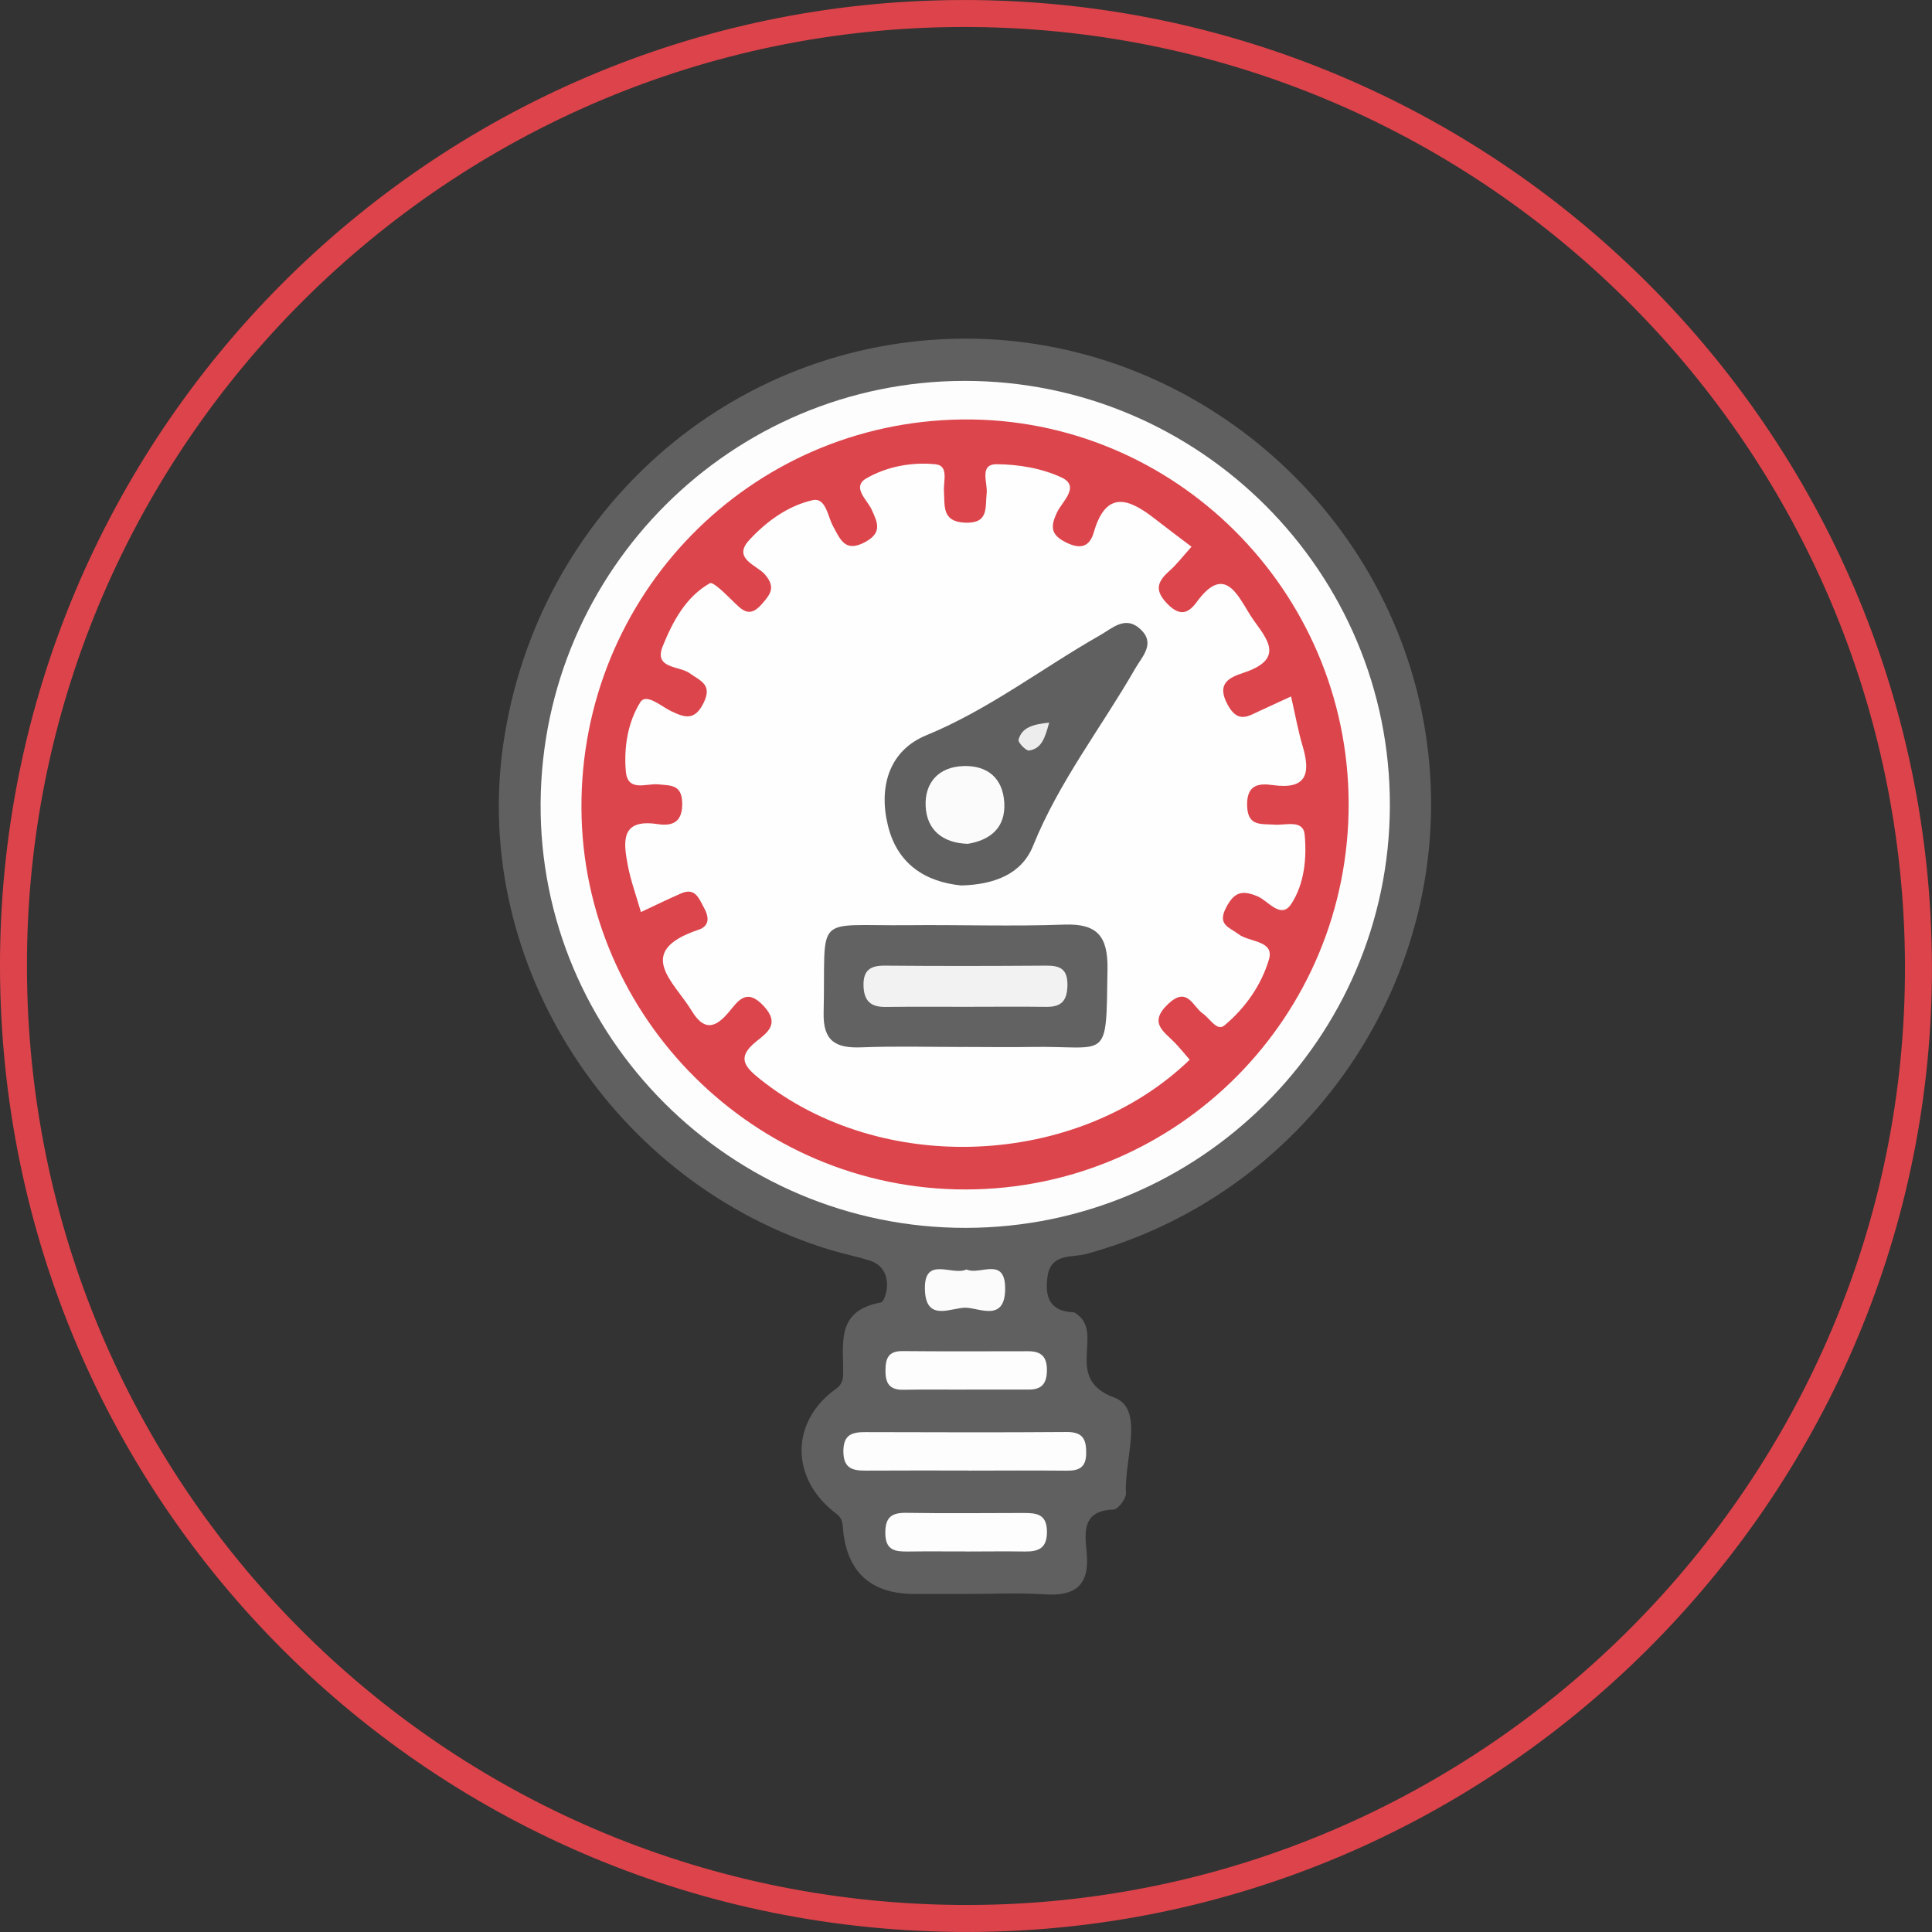 <svg width="68" height="68" viewBox="0 0 68 68" fill="none" xmlns="http://www.w3.org/2000/svg">
<rect x="0" y="0" width="68" height="68" fill="#333333" stroke="none"/>
<g clip-path="url(#clip0_596_6391)">
<path d="M33.834 0.001C52.618 -0.056 67.925 15.155 67.998 33.95L67.997 34.386C67.831 52.846 52.646 67.956 34.109 67.999C15.258 68.042 0.048 52.912 0 34.066L0 34.066C-0.05 15.335 15.125 0.056 33.834 0.001ZM33.837 0.95C15.794 1.004 1.13 15.625 0.95 33.638L0.949 34.064L0.952 34.492C1.226 52.613 15.922 67.091 34.106 67.049C52.266 67.007 67.118 52.085 67.049 33.956L67.045 33.528C66.747 15.454 51.956 0.895 33.837 0.95Z" fill="#DD434A"/>
<path d="M33.928 56.102C33.348 56.102 32.769 56.102 32.189 56.102C30.702 56.102 29.867 55.387 29.684 53.957C29.653 53.711 29.698 53.474 29.436 53.278C27.815 52.066 27.804 50.047 29.412 48.891C29.618 48.745 29.67 48.591 29.675 48.387C29.705 47.336 29.377 46.138 31.004 45.842C31.177 45.812 31.541 44.661 30.604 44.365C30.152 44.223 29.686 44.133 29.235 43.996C21.587 41.676 16.587 33.942 17.715 26.184C18.907 17.991 25.746 11.966 33.906 11.919C41.901 11.874 48.896 17.821 50.166 25.744C51.486 33.966 46.291 41.948 38.221 44.138C37.726 44.273 36.991 44.098 36.87 44.924C36.766 45.643 36.939 46.155 37.783 46.188C37.831 46.188 37.875 46.235 37.918 46.266C38.859 46.962 37.421 48.527 39.219 49.19C40.305 49.59 39.56 51.386 39.63 52.553C39.642 52.745 39.351 53.126 39.191 53.131C38.05 53.169 38.188 53.974 38.249 54.672C38.349 55.799 37.849 56.185 36.771 56.116C35.827 56.055 34.874 56.104 33.925 56.104L33.928 56.102Z" fill="#616060"/>
<path d="M33.996 43.217C25.722 43.229 18.969 36.482 19.028 28.26C19.089 20.051 25.76 13.411 33.951 13.406C42.218 13.401 48.947 20.129 48.919 28.374C48.891 36.558 42.209 43.205 33.996 43.217Z" fill="#FDFDFD"/>
<path d="M34.088 51.758C32.884 51.758 31.68 51.753 30.476 51.761C30.008 51.763 29.686 51.687 29.684 51.083C29.684 50.48 30.001 50.404 30.471 50.406C32.827 50.411 35.183 50.421 37.539 50.402C38.109 50.397 38.237 50.65 38.23 51.159C38.223 51.661 37.969 51.765 37.544 51.763C36.392 51.753 35.24 51.758 34.088 51.761V51.758Z" fill="#FDFDFD"/>
<path d="M34.009 48.91C33.274 48.91 32.536 48.901 31.8 48.915C31.325 48.924 31.164 48.707 31.166 48.247C31.166 47.812 31.263 47.549 31.769 47.554C33.243 47.568 34.717 47.561 36.19 47.559C36.637 47.559 36.848 47.741 36.848 48.217C36.848 48.676 36.682 48.908 36.218 48.908C35.483 48.908 34.745 48.908 34.009 48.908V48.91Z" fill="#FDFDFD"/>
<path d="M34.025 54.606C33.341 54.606 32.657 54.599 31.971 54.608C31.51 54.615 31.163 54.575 31.16 53.957C31.158 53.387 31.394 53.238 31.912 53.247C33.28 53.269 34.649 53.254 36.016 53.252C36.463 53.252 36.84 53.273 36.849 53.898C36.858 54.483 36.565 54.615 36.075 54.608C35.392 54.599 34.708 54.606 34.022 54.608L34.025 54.606Z" fill="#FDFDFD"/>
<path d="M34.015 44.68C34.486 44.903 35.392 44.19 35.378 45.381C35.364 46.526 34.484 46.044 34.003 46.027C33.507 46.01 32.613 46.543 32.556 45.442C32.49 44.157 33.514 44.924 34.018 44.68H34.015Z" fill="#FBFBFB"/>
<path d="M47.468 28.263C47.494 35.769 41.462 41.856 33.988 41.865C26.594 41.874 20.503 35.831 20.465 28.452C20.427 20.938 26.397 14.845 33.877 14.764C41.313 14.684 47.442 20.77 47.468 28.263Z" fill="#DD454C"/>
<path d="M41.933 19.248C41.637 19.575 41.415 19.871 41.143 20.11C40.701 20.5 40.649 20.813 41.105 21.27C41.533 21.701 41.829 21.587 42.115 21.197C43.073 19.878 43.527 20.877 43.984 21.618C44.426 22.335 45.396 23.147 43.761 23.682C43.258 23.848 42.801 24.061 43.213 24.811C43.579 25.479 43.939 25.202 44.365 25.008C44.693 24.856 45.022 24.707 45.441 24.513C45.587 25.15 45.687 25.718 45.85 26.267C46.136 27.231 45.987 27.799 44.8 27.633C44.298 27.562 43.882 27.617 43.894 28.343C43.908 29.099 44.383 28.99 44.854 29.025C45.242 29.056 45.871 28.829 45.921 29.383C45.997 30.211 45.907 31.12 45.446 31.819C45.084 32.368 44.637 31.705 44.265 31.549C43.709 31.314 43.433 31.402 43.151 31.951C42.841 32.555 43.262 32.63 43.598 32.884C43.974 33.168 44.861 33.097 44.663 33.769C44.398 34.666 43.828 35.485 43.092 36.094C42.832 36.309 42.584 35.845 42.337 35.675C41.976 35.424 41.793 34.692 41.11 35.341C40.403 36.013 40.984 36.314 41.365 36.716C41.543 36.903 41.706 37.105 41.874 37.299C37.917 41.112 31.031 41.404 26.752 37.983C26.198 37.54 25.927 37.218 26.608 36.664C26.991 36.354 27.473 36.046 26.877 35.405C26.265 34.747 25.967 35.249 25.654 35.62C25.167 36.2 24.777 36.288 24.344 35.575C23.729 34.557 22.291 33.495 24.588 32.723C24.992 32.588 24.95 32.259 24.779 31.951C24.607 31.641 24.479 31.224 23.975 31.444C23.544 31.631 23.123 31.837 22.558 32.102C22.39 31.515 22.199 30.997 22.097 30.46C21.941 29.636 21.83 28.805 23.147 29.006C23.705 29.091 24.032 28.909 24.011 28.241C23.989 27.605 23.601 27.652 23.166 27.607C22.755 27.564 22.095 27.891 22.028 27.155C21.953 26.31 22.095 25.424 22.535 24.719C22.745 24.381 23.27 24.863 23.625 25.032C24.093 25.254 24.446 25.38 24.758 24.752C25.087 24.092 24.666 23.976 24.264 23.689C23.906 23.434 23.003 23.54 23.325 22.747C23.675 21.883 24.131 21.014 24.983 20.529C25.099 20.463 25.538 20.908 25.792 21.154C26.111 21.464 26.371 21.765 26.802 21.275C27.107 20.927 27.322 20.68 26.92 20.216C26.638 19.892 25.773 19.663 26.364 19.016C26.965 18.36 27.727 17.804 28.599 17.605C29.068 17.499 29.129 18.169 29.318 18.514C29.576 18.99 29.744 19.461 30.451 19.078C31.057 18.749 30.896 18.403 30.671 17.92C30.52 17.593 29.966 17.139 30.494 16.836C31.218 16.419 32.093 16.256 32.93 16.341C33.401 16.389 33.202 16.945 33.224 17.283C33.259 17.804 33.141 18.36 33.962 18.396C34.811 18.431 34.671 17.873 34.728 17.352C34.766 16.992 34.454 16.337 35.078 16.339C35.847 16.344 36.677 16.483 37.368 16.808C38.021 17.115 37.399 17.643 37.221 18.001C36.959 18.531 36.968 18.829 37.55 19.106C38.063 19.352 38.359 19.218 38.498 18.735C38.934 17.231 39.738 17.549 40.649 18.261C41.06 18.583 41.481 18.895 41.935 19.241L41.933 19.248Z" fill="#FEFEFE"/>
<path d="M33.847 31.167C32.555 31.042 31.588 30.403 31.257 29.077C30.916 27.716 31.28 26.423 32.603 25.879C34.812 24.97 36.673 23.521 38.717 22.359C39.155 22.11 39.604 21.658 40.129 22.136C40.685 22.643 40.207 23.095 39.959 23.526C38.762 25.609 37.27 27.515 36.359 29.775C35.952 30.784 34.963 31.134 33.847 31.165V31.167Z" fill="#616060"/>
<path d="M33.947 36.851C32.741 36.851 31.532 36.816 30.326 36.863C29.427 36.898 28.965 36.659 28.989 35.642C29.07 32.119 28.575 32.597 31.944 32.564C33.781 32.545 35.619 32.611 37.455 32.543C38.635 32.5 38.997 32.966 38.98 34.112C38.931 37.426 39.04 36.804 36.31 36.849C35.522 36.863 34.735 36.849 33.947 36.849V36.851Z" fill="#636262"/>
<path d="M34.051 29.7C33.169 29.669 32.618 29.203 32.58 28.376C32.542 27.55 33.034 26.992 33.907 26.963C34.763 26.935 35.3 27.394 35.348 28.258C35.395 29.136 34.856 29.57 34.054 29.702L34.051 29.7Z" fill="#FBFBFB"/>
<path d="M36.928 25.432C36.784 25.955 36.67 26.348 36.221 26.416C36.112 26.433 35.823 26.13 35.849 26.038C35.965 25.602 36.351 25.496 36.928 25.432Z" fill="#EDEDED"/>
<path d="M34.005 35.436C33.062 35.436 32.118 35.429 31.174 35.441C30.661 35.448 30.41 35.244 30.393 34.704C30.377 34.148 30.63 33.982 31.148 33.987C33.035 34.004 34.923 34.001 36.811 33.987C37.31 33.982 37.579 34.101 37.57 34.681C37.56 35.216 37.364 35.443 36.834 35.438C35.891 35.426 34.947 35.436 34.003 35.436H34.005Z" fill="#F2F2F2"/>
</g>
<defs>
<clipPath id="clip0_596_6391">
<rect width="68" height="68" fill="white"/>
</clipPath>
</defs>
</svg>
